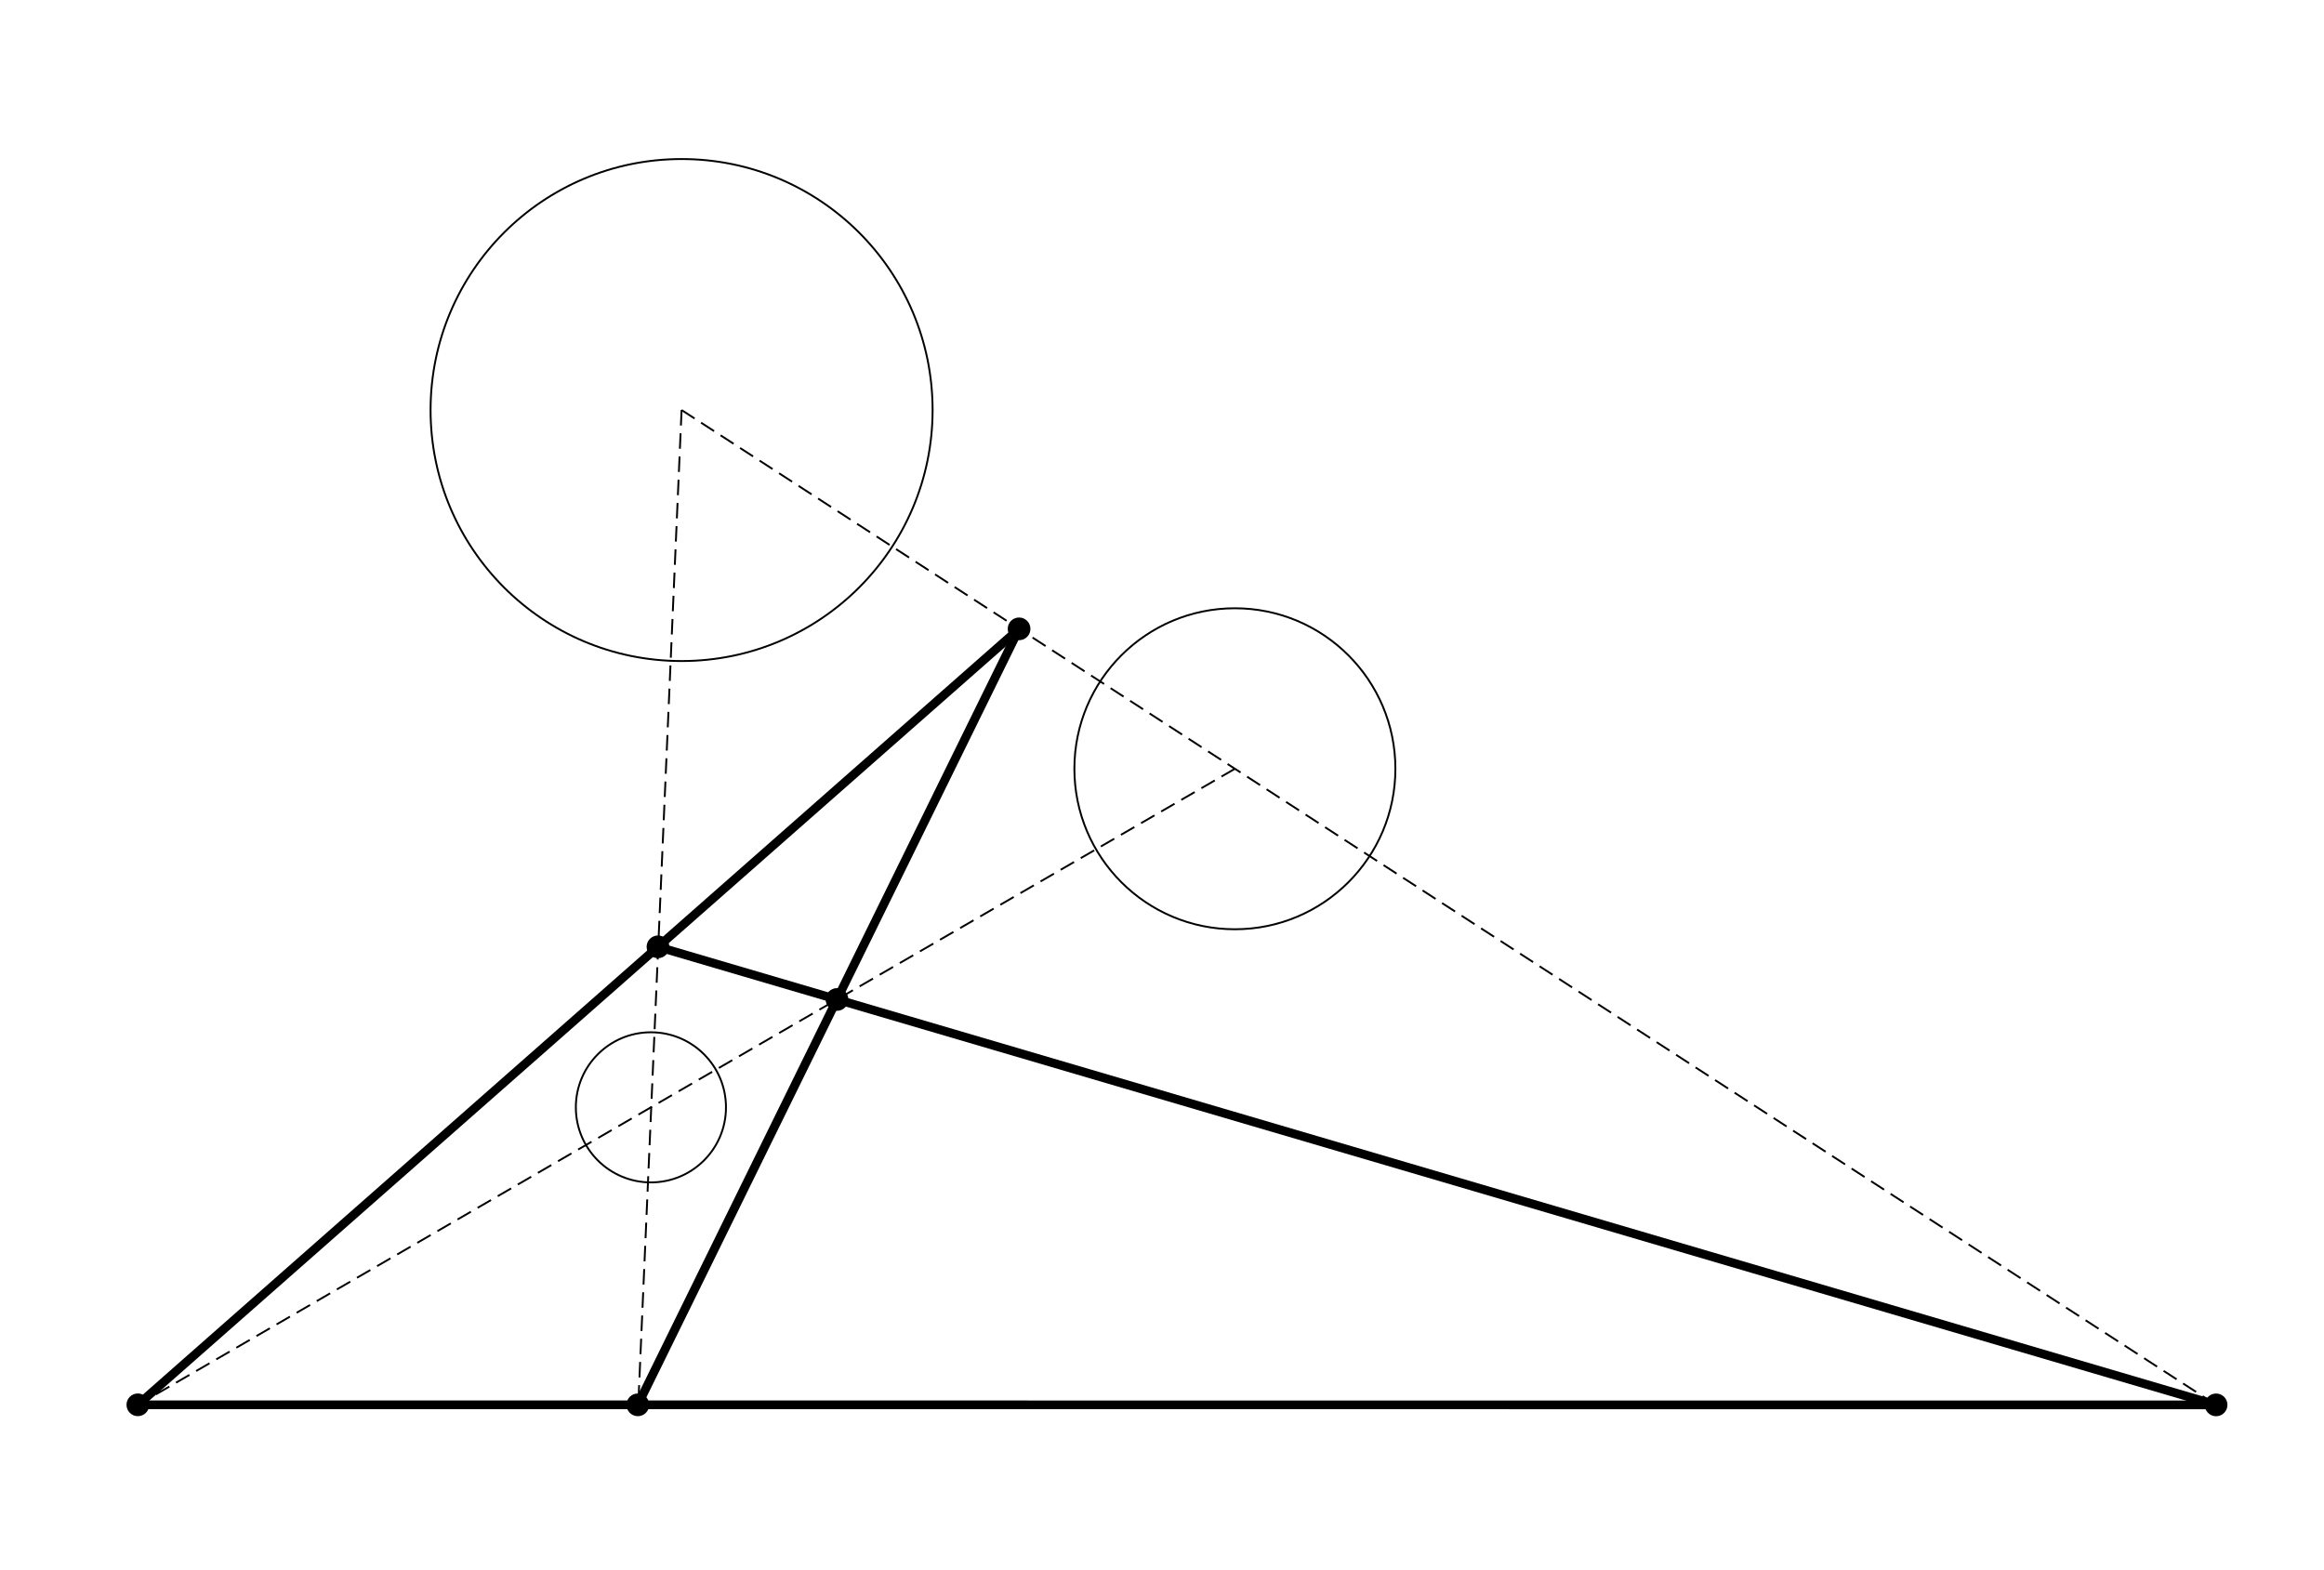 <?xml version="1.0" encoding="UTF-8"?>
<!DOCTYPE svg PUBLIC "-//W3C//DTD SVG 1.1//EN" "http://www.w3.org/Graphics/SVG/1.1/DTD/svg11.dtd">
<!-- Creator: CorelDRAW -->
<svg xmlns="http://www.w3.org/2000/svg" xml:space="preserve" width="300mm" height="202.703mm" shape-rendering="geometricPrecision" text-rendering="geometricPrecision" image-rendering="optimizeQuality" fill-rule="evenodd" clip-rule="evenodd"
viewBox="0 0 300 202.703">
 <g id="_0">
  <path fill="none" stroke="black" stroke-width="0.243" stroke-linejoin="bevel" d="M120.387 52.935c0,-17.896 -14.507,-32.403 -32.403,-32.403 -17.896,0 -32.403,14.507 -32.403,32.403 0,17.896 14.507,32.403 32.403,32.403 17.896,0 32.403,-14.507 32.403,-32.403z"/>
  <path fill="none" stroke="black" stroke-width="0.243" stroke-linejoin="bevel" d="M180.128 99.244c0,-11.443 -9.276,-20.719 -20.719,-20.719 -11.443,0 -20.719,9.276 -20.719,20.719 0,11.443 9.276,20.719 20.719,20.719 11.443,0 20.719,-9.276 20.719,-20.719z"/>
  <path fill="none" stroke="black" stroke-width="0.243" stroke-linejoin="bevel" d="M93.715 142.953c0,-5.351 -4.338,-9.69 -9.69,-9.69 -5.352,0 -9.69,4.338 -9.69,9.69 0,5.352 4.338,9.69 9.69,9.69 5.352,0 9.69,-4.338 9.69,-9.69z"/>
  <circle fill="black" stroke="black" stroke-width="0.243" cx="131.551" cy="81.182" r="1.345"/>
  <circle fill="black" stroke="black" stroke-width="0.243" cx="108.047" cy="129.026" r="1.345"/>
  <circle fill="black" stroke="black" stroke-width="0.243" cx="286.07" cy="181.364" r="1.345"/>
  <circle fill="black" stroke="black" stroke-width="0.243" cx="84.937" cy="122.231" r="1.345"/>
  <circle fill="black" stroke="black" stroke-width="0.243" cx="17.796" cy="181.355" r="1.345"/>
  <circle fill="black" stroke="black" stroke-width="0.243" cx="82.337" cy="181.357" r="1.345"/>
  <line fill="none" stroke="black" stroke-width="1.126" x1="17.796" y1="181.355" x2="131.551" y2= "81.182" />
  <line fill="none" stroke="black" stroke-width="1.126" x1="84.937" y1="122.231" x2="286.07" y2= "181.364" />
  <line fill="none" stroke="black" stroke-width="1.126" x1="82.337" y1="181.357" x2="131.551" y2= "81.182" />
  <line fill="none" stroke="black" stroke-width="1.126" x1="17.796" y1="181.355" x2="286.07" y2= "181.364" />
  <line fill="none" stroke="black" stroke-width="0.243" stroke-dasharray="2 1" x1="87.984" y1="52.935" x2="82.337" y2= "182.702" />
  <line fill="none" stroke="black" stroke-width="0.243" stroke-dasharray="2 1" x1="159.409" y1="99.244" x2="17.796" y2= "181.355" />
  <line fill="none" stroke="black" stroke-width="0.243" stroke-dasharray="2 1" x1="87.984" y1="52.935" x2="286.07" y2= "181.364" />
 </g>
</svg>
